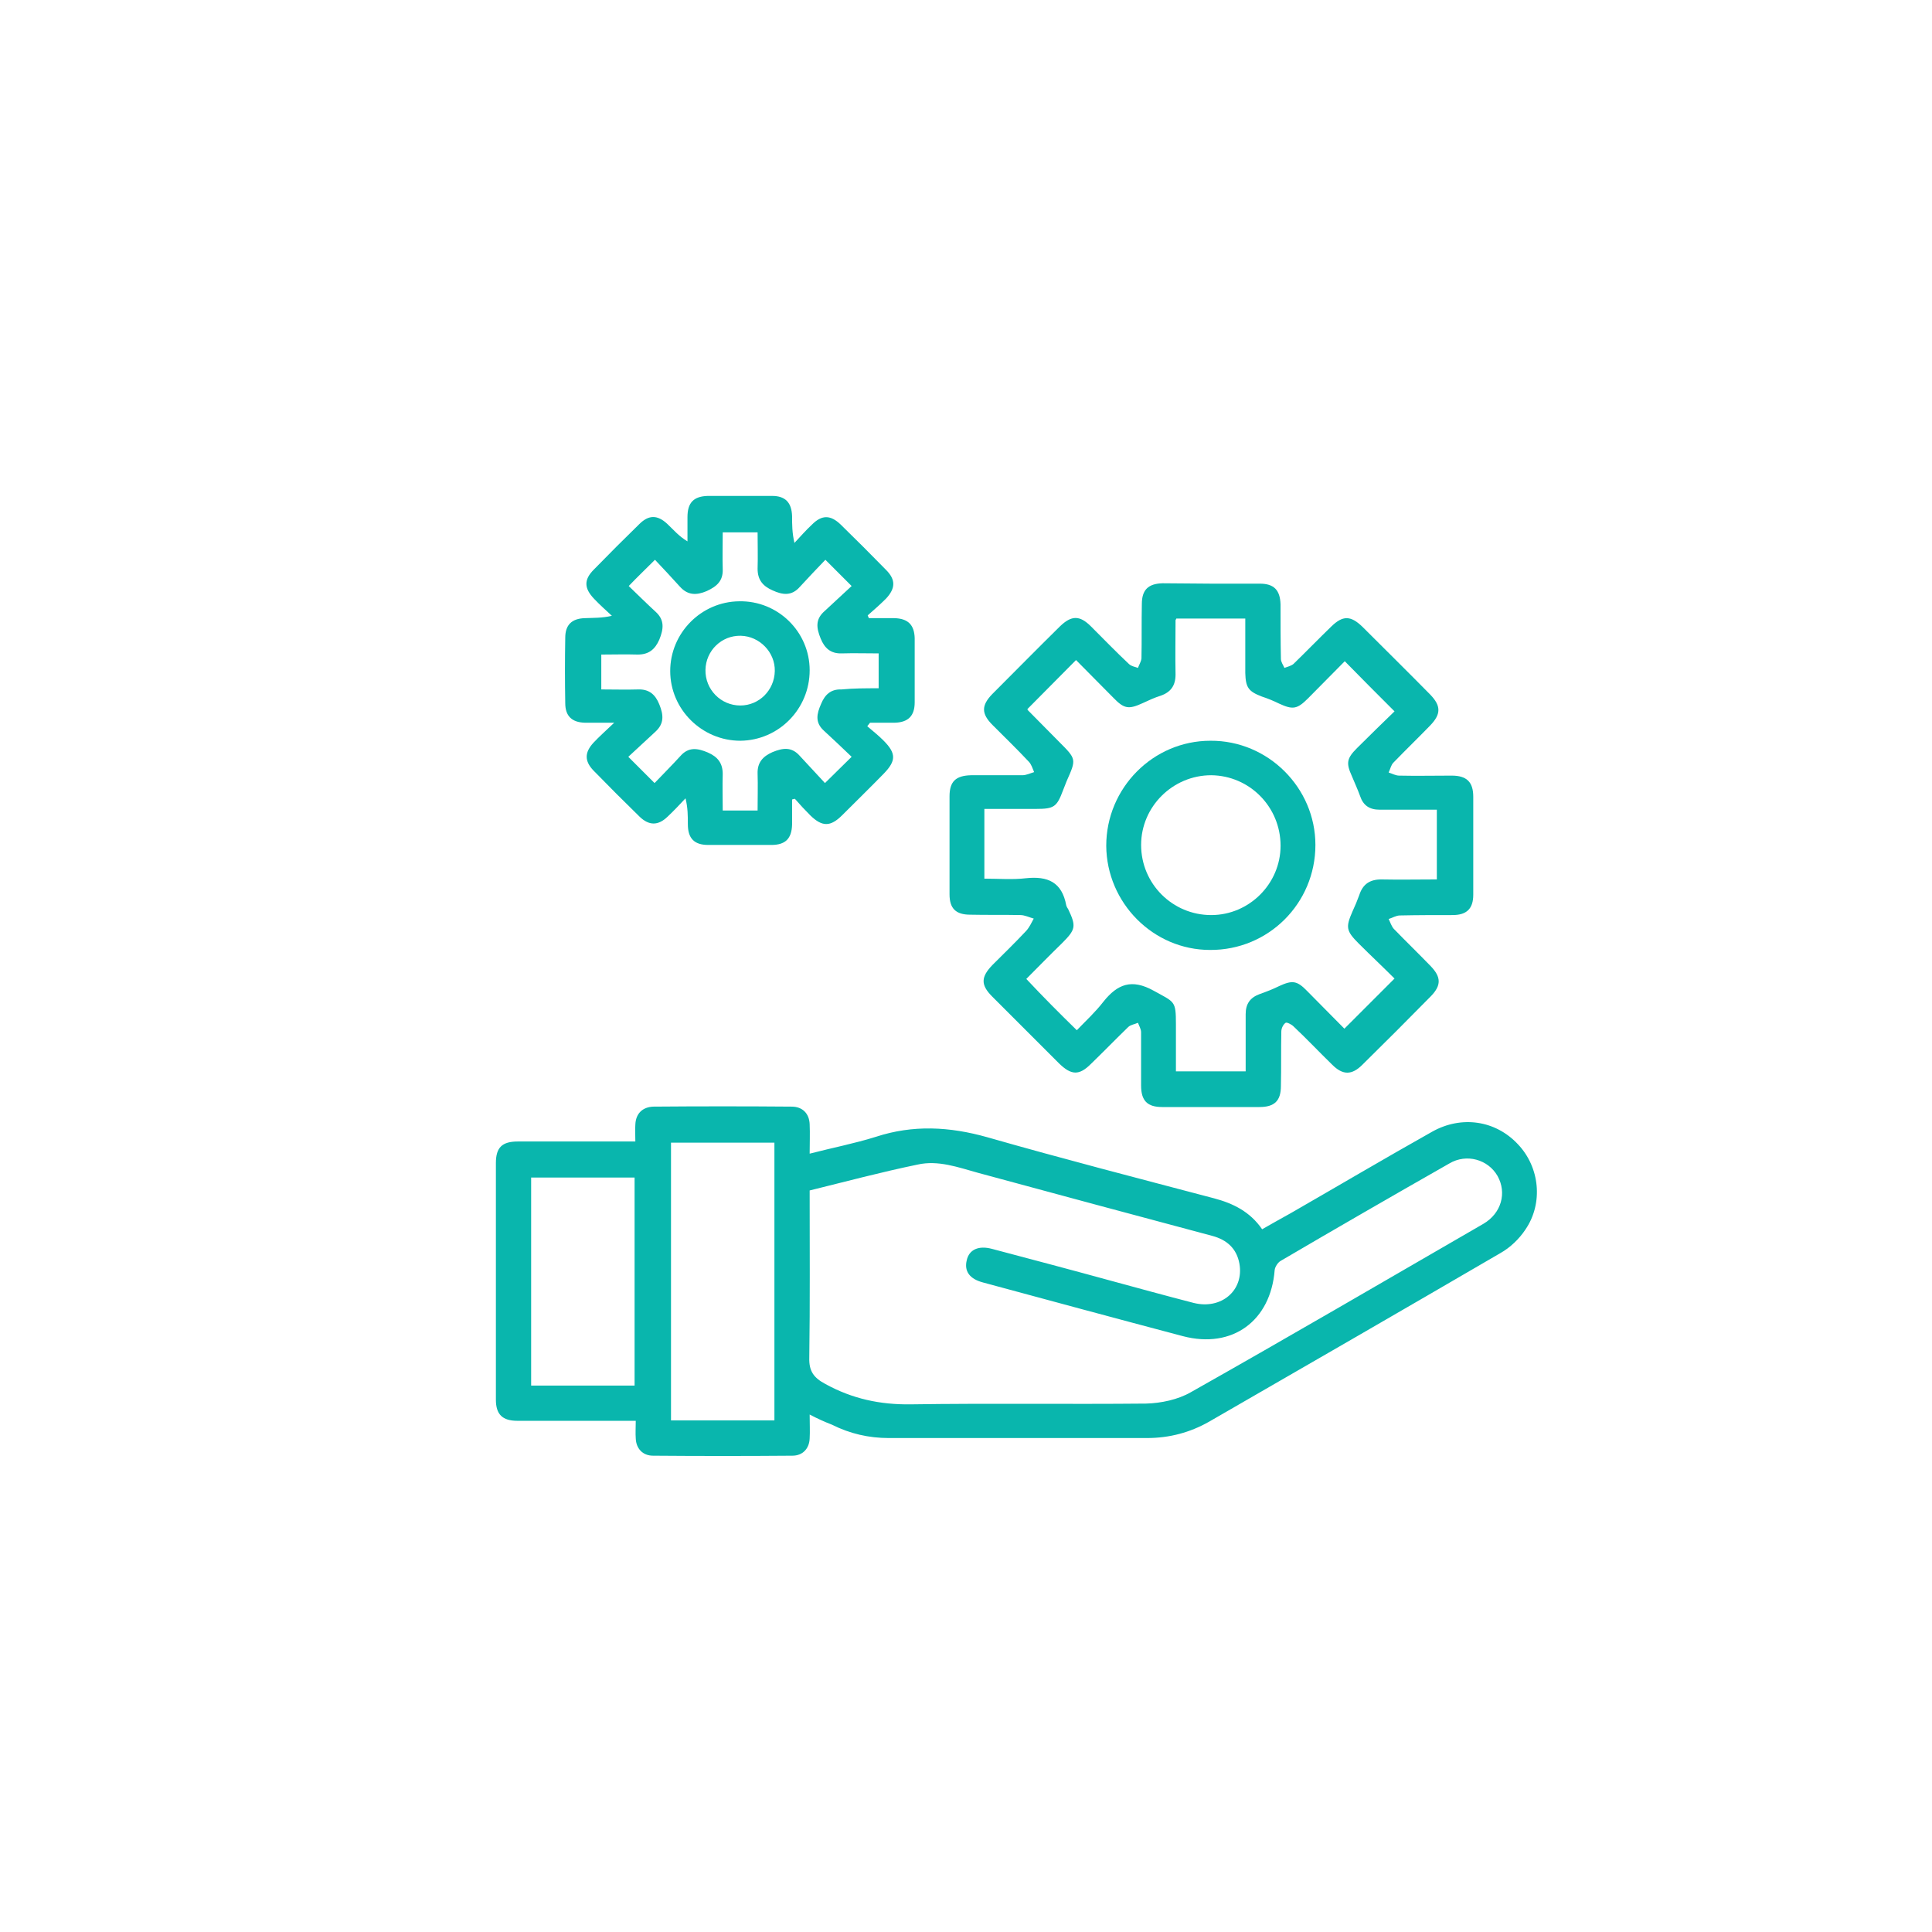 <svg width="61" height="61" viewBox="0 0 61 61" fill="none" xmlns="http://www.w3.org/2000/svg">
<g filter="url(#filter0_d_3065_872)">
<circle cx="30.5" cy="30.5" r="23.5" fill="white"/>
</g>
<path d="M25.564 44.662C25.564 44.959 25.577 45.194 25.564 45.416C25.552 45.738 25.342 45.961 25.02 45.961C23.548 45.973 22.089 45.973 20.617 45.961C20.295 45.961 20.085 45.738 20.073 45.416C20.06 45.243 20.073 45.082 20.073 44.86C19.924 44.86 19.801 44.86 19.677 44.86C18.564 44.86 17.451 44.86 16.337 44.86C15.867 44.86 15.657 44.662 15.657 44.192C15.657 41.706 15.657 39.207 15.657 36.721C15.657 36.227 15.855 36.041 16.35 36.041C17.451 36.041 18.551 36.041 19.652 36.041C19.776 36.041 19.9 36.041 20.06 36.041C20.06 35.843 20.048 35.67 20.06 35.509C20.073 35.163 20.283 34.953 20.629 34.94C22.089 34.928 23.548 34.928 24.995 34.94C25.342 34.94 25.552 35.163 25.564 35.497C25.577 35.794 25.564 36.091 25.564 36.425C26.282 36.239 26.987 36.103 27.655 35.893C28.83 35.509 29.98 35.571 31.167 35.905C33.542 36.585 35.941 37.204 38.328 37.834C38.935 37.995 39.466 38.255 39.85 38.812C40.159 38.639 40.456 38.465 40.753 38.304C42.237 37.451 43.721 36.573 45.218 35.732C46.145 35.212 47.221 35.373 47.926 36.128C48.619 36.857 48.73 37.995 48.161 38.824C47.964 39.121 47.679 39.393 47.37 39.566C44.315 41.347 41.248 43.116 38.18 44.885C37.574 45.231 36.919 45.404 36.214 45.404C33.492 45.404 30.771 45.404 28.063 45.404C27.432 45.404 26.838 45.268 26.269 44.983C26.047 44.897 25.824 44.798 25.564 44.662ZM25.564 37.587C25.564 39.381 25.577 41.124 25.552 42.868C25.54 43.289 25.688 43.499 26.059 43.697C26.913 44.167 27.791 44.353 28.755 44.34C31.229 44.303 33.715 44.34 36.189 44.316C36.659 44.303 37.191 44.192 37.599 43.957C40.691 42.213 43.758 40.419 46.838 38.639C47.407 38.304 47.58 37.661 47.283 37.13C46.986 36.61 46.306 36.412 45.762 36.734C43.981 37.748 42.2 38.775 40.431 39.813C40.345 39.863 40.258 39.999 40.246 40.098C40.122 41.706 38.91 42.596 37.351 42.188C35.249 41.632 33.146 41.063 31.044 40.494C30.611 40.382 30.438 40.135 30.524 39.789C30.598 39.455 30.895 39.319 31.316 39.43C32.577 39.764 33.839 40.098 35.1 40.444C35.966 40.679 36.82 40.914 37.685 41.137C38.563 41.359 39.281 40.741 39.133 39.9C39.046 39.418 38.737 39.146 38.279 39.022C35.818 38.366 33.344 37.698 30.883 37.031C30.252 36.857 29.621 36.622 28.966 36.771C27.828 37.006 26.715 37.303 25.564 37.587ZM24.451 36.078C23.338 36.078 22.262 36.078 21.186 36.078C21.186 39.022 21.186 41.941 21.186 44.847C22.287 44.847 23.363 44.847 24.451 44.847C24.451 41.916 24.451 39.01 24.451 36.078ZM16.77 43.747C17.871 43.747 18.96 43.747 20.036 43.747C20.036 41.545 20.036 39.356 20.036 37.179C18.935 37.179 17.859 37.179 16.77 37.179C16.77 39.368 16.77 41.533 16.77 43.747Z" fill="#09B6AD"/>
<path d="M38.229 18.428C38.749 18.428 39.256 18.428 39.775 18.428C40.221 18.428 40.418 18.626 40.431 19.084C40.431 19.653 40.431 20.234 40.443 20.803C40.443 20.902 40.517 21.001 40.554 21.088C40.653 21.05 40.765 21.026 40.839 20.964C41.247 20.568 41.63 20.172 42.039 19.776C42.397 19.43 42.645 19.43 43.016 19.789C43.733 20.506 44.45 21.211 45.156 21.929C45.502 22.287 45.502 22.547 45.156 22.906C44.772 23.302 44.376 23.685 43.993 24.081C43.919 24.155 43.894 24.291 43.844 24.39C43.956 24.427 44.067 24.489 44.178 24.489C44.723 24.501 45.279 24.489 45.836 24.489C46.306 24.489 46.516 24.687 46.516 25.157C46.516 26.183 46.516 27.222 46.516 28.249C46.516 28.694 46.306 28.892 45.861 28.892C45.304 28.892 44.76 28.892 44.203 28.904C44.08 28.904 43.968 28.979 43.844 29.016C43.894 29.115 43.931 29.238 44.005 29.325C44.389 29.721 44.785 30.104 45.168 30.5C45.502 30.846 45.514 31.106 45.18 31.452C44.463 32.182 43.745 32.899 43.016 33.617C42.682 33.951 42.397 33.951 42.063 33.617C41.655 33.221 41.26 32.8 40.839 32.405C40.777 32.343 40.629 32.269 40.592 32.293C40.517 32.343 40.456 32.467 40.456 32.566C40.443 33.134 40.456 33.716 40.443 34.285C40.443 34.755 40.245 34.953 39.763 34.953C38.736 34.953 37.722 34.953 36.696 34.953C36.225 34.953 36.028 34.755 36.028 34.272C36.028 33.716 36.028 33.147 36.028 32.59C36.028 32.491 35.966 32.392 35.929 32.293C35.817 32.343 35.694 32.355 35.62 32.429C35.224 32.813 34.84 33.209 34.444 33.592C34.073 33.963 33.826 33.951 33.443 33.58C32.738 32.875 32.033 32.17 31.328 31.465C30.957 31.094 30.969 30.846 31.34 30.463C31.699 30.104 32.057 29.758 32.404 29.387C32.503 29.276 32.565 29.139 32.639 29.003C32.503 28.966 32.354 28.892 32.218 28.892C31.686 28.88 31.167 28.892 30.635 28.88C30.177 28.88 29.98 28.682 29.98 28.236C29.98 27.21 29.98 26.171 29.98 25.144C29.98 24.674 30.177 24.489 30.66 24.477C31.204 24.477 31.736 24.477 32.28 24.477C32.404 24.477 32.527 24.415 32.651 24.378C32.602 24.266 32.565 24.13 32.478 24.044C32.107 23.648 31.723 23.277 31.34 22.893C30.981 22.535 30.981 22.275 31.328 21.916C32.045 21.199 32.75 20.482 33.467 19.776C33.826 19.43 34.086 19.418 34.444 19.776C34.84 20.172 35.236 20.581 35.644 20.964C35.718 21.038 35.83 21.05 35.929 21.088C35.966 20.989 36.028 20.89 36.04 20.791C36.052 20.222 36.04 19.64 36.052 19.072C36.052 18.626 36.25 18.428 36.708 18.416C37.203 18.416 37.722 18.428 38.229 18.428ZM33.999 32.528C34.284 32.231 34.593 31.947 34.84 31.625C35.285 31.069 35.731 30.896 36.423 31.279C37.091 31.65 37.128 31.588 37.128 32.343C37.128 32.838 37.128 33.345 37.128 33.827C37.895 33.827 38.6 33.827 39.33 33.827C39.33 33.209 39.33 32.615 39.33 32.021C39.33 31.7 39.466 31.502 39.763 31.39C39.973 31.316 40.196 31.23 40.394 31.131C40.802 30.945 40.95 30.958 41.272 31.291C41.68 31.7 42.076 32.108 42.447 32.479C42.979 31.947 43.486 31.44 44.03 30.896C43.671 30.537 43.276 30.166 42.904 29.795C42.496 29.387 42.484 29.276 42.707 28.768C42.781 28.608 42.855 28.434 42.917 28.261C43.028 27.915 43.251 27.767 43.609 27.767C44.191 27.779 44.772 27.767 45.366 27.767C45.366 27.012 45.366 26.307 45.366 25.565C44.747 25.565 44.154 25.565 43.56 25.565C43.238 25.565 43.041 25.429 42.942 25.132C42.867 24.922 42.768 24.712 42.682 24.501C42.496 24.093 42.521 23.945 42.843 23.623C43.251 23.215 43.659 22.819 44.03 22.46C43.486 21.916 42.979 21.409 42.459 20.877C42.088 21.248 41.692 21.657 41.297 22.052C40.95 22.399 40.814 22.411 40.381 22.213C40.208 22.127 40.023 22.052 39.837 21.991C39.417 21.83 39.33 21.706 39.318 21.248C39.318 20.679 39.318 20.11 39.318 19.529C38.563 19.529 37.846 19.529 37.141 19.529C37.128 19.566 37.116 19.579 37.116 19.579C37.116 20.148 37.104 20.729 37.116 21.298C37.116 21.644 36.968 21.854 36.646 21.966C36.448 22.028 36.263 22.114 36.077 22.201C35.644 22.399 35.496 22.386 35.162 22.04C34.754 21.632 34.358 21.224 33.974 20.84C33.443 21.372 32.948 21.879 32.441 22.386C32.441 22.386 32.441 22.411 32.453 22.423C32.787 22.757 33.109 23.091 33.443 23.425C33.987 23.969 33.987 23.969 33.678 24.662C33.641 24.761 33.603 24.848 33.566 24.947C33.368 25.478 33.282 25.54 32.713 25.54C32.169 25.54 31.625 25.54 31.08 25.54C31.08 26.295 31.08 27 31.08 27.742C31.526 27.742 31.971 27.779 32.391 27.729C33.084 27.655 33.529 27.853 33.665 28.583C33.678 28.632 33.702 28.669 33.727 28.706C33.987 29.251 33.962 29.35 33.529 29.783C33.146 30.154 32.775 30.537 32.404 30.908C32.948 31.489 33.443 31.984 33.999 32.528Z" fill="#09B6AD"/>
<path d="M27.383 22.93C27.556 23.079 27.73 23.215 27.89 23.376C28.299 23.784 28.299 24.019 27.903 24.427C27.47 24.872 27.024 25.305 26.592 25.738C26.221 26.109 25.961 26.109 25.59 25.75C25.417 25.577 25.256 25.404 25.095 25.219C25.07 25.231 25.033 25.231 25.009 25.243C25.009 25.503 25.009 25.775 25.009 26.035C24.996 26.48 24.798 26.678 24.353 26.678C23.685 26.678 23.017 26.678 22.362 26.678C21.916 26.678 21.718 26.468 21.718 26.023C21.718 25.763 21.718 25.503 21.644 25.206C21.459 25.404 21.273 25.602 21.075 25.788C20.779 26.072 20.494 26.072 20.197 25.788C19.702 25.305 19.22 24.823 18.738 24.328C18.453 24.031 18.453 23.759 18.738 23.45C18.923 23.252 19.121 23.079 19.393 22.819C19.01 22.819 18.738 22.819 18.466 22.819C18.057 22.807 17.847 22.609 17.847 22.201C17.835 21.508 17.835 20.828 17.847 20.135C17.847 19.727 18.057 19.529 18.466 19.517C18.738 19.505 19.01 19.517 19.319 19.443C19.134 19.27 18.936 19.096 18.762 18.911C18.441 18.577 18.428 18.305 18.75 17.983C19.22 17.501 19.702 17.018 20.185 16.548C20.482 16.252 20.754 16.252 21.063 16.536C21.261 16.722 21.434 16.932 21.706 17.093C21.706 16.833 21.706 16.573 21.706 16.326C21.706 15.868 21.904 15.67 22.349 15.658C23.029 15.658 23.697 15.658 24.378 15.658C24.798 15.658 24.996 15.868 25.009 16.301C25.009 16.561 25.009 16.82 25.083 17.142C25.268 16.944 25.441 16.746 25.639 16.561C25.948 16.252 26.221 16.252 26.542 16.561C27.024 17.031 27.507 17.513 27.977 17.995C28.286 18.305 28.274 18.577 27.977 18.898C27.791 19.084 27.593 19.257 27.396 19.43C27.408 19.455 27.42 19.492 27.433 19.517C27.705 19.517 27.965 19.517 28.237 19.517C28.669 19.529 28.867 19.727 28.88 20.148C28.88 20.828 28.88 21.496 28.88 22.176C28.88 22.609 28.669 22.807 28.249 22.819C28.113 22.819 27.977 22.819 27.841 22.819C27.717 22.819 27.593 22.819 27.47 22.819C27.433 22.869 27.408 22.893 27.383 22.93ZM27.742 21.731C27.742 21.335 27.742 20.989 27.742 20.63C27.334 20.63 26.963 20.618 26.579 20.63C26.233 20.642 26.035 20.469 25.911 20.16C25.775 19.826 25.738 19.554 26.035 19.294C26.32 19.035 26.604 18.762 26.889 18.503C26.592 18.206 26.344 17.958 26.06 17.674C25.788 17.958 25.516 18.243 25.256 18.527C24.996 18.824 24.712 18.787 24.39 18.639C24.081 18.503 23.92 18.305 23.92 17.958C23.932 17.575 23.92 17.192 23.92 16.808C23.524 16.808 23.178 16.808 22.819 16.808C22.819 17.216 22.807 17.587 22.819 17.971C22.832 18.342 22.634 18.515 22.312 18.663C21.991 18.799 21.718 18.799 21.471 18.527C21.211 18.243 20.952 17.958 20.68 17.674C20.383 17.971 20.123 18.218 19.851 18.503C20.135 18.775 20.407 19.047 20.704 19.319C20.989 19.579 20.952 19.863 20.816 20.197C20.68 20.506 20.482 20.667 20.135 20.667C19.752 20.655 19.369 20.667 18.985 20.667C18.985 21.063 18.985 21.409 18.985 21.768C19.393 21.768 19.764 21.78 20.148 21.768C20.494 21.756 20.692 21.929 20.816 22.238C20.952 22.572 20.976 22.844 20.692 23.104C20.407 23.363 20.123 23.636 19.838 23.895C20.135 24.192 20.383 24.439 20.667 24.724C20.939 24.439 21.224 24.155 21.483 23.87C21.743 23.574 22.028 23.623 22.349 23.759C22.659 23.895 22.819 24.093 22.819 24.439C22.807 24.823 22.819 25.206 22.819 25.59C23.215 25.59 23.561 25.59 23.92 25.59C23.92 25.182 23.932 24.811 23.92 24.427C23.908 24.081 24.081 23.883 24.39 23.747C24.724 23.611 24.996 23.574 25.256 23.87C25.516 24.155 25.788 24.439 26.047 24.724C26.344 24.427 26.604 24.18 26.889 23.895C26.592 23.611 26.307 23.339 26.01 23.067C25.726 22.807 25.788 22.535 25.924 22.226C26.047 21.929 26.233 21.756 26.567 21.768C26.95 21.731 27.334 21.731 27.742 21.731Z" fill="#09B6AD"/>
<path d="M34.928 26.703C34.928 24.885 36.4 23.388 38.218 23.388C40.036 23.376 41.532 24.872 41.532 26.678C41.532 28.521 40.048 30.005 38.205 29.993C36.412 29.993 34.94 28.509 34.928 26.703ZM38.242 28.892C39.442 28.892 40.432 27.903 40.432 26.703C40.432 25.478 39.455 24.489 38.242 24.477C37.03 24.477 36.029 25.466 36.029 26.678C36.029 27.903 37.018 28.892 38.242 28.892Z" fill="#09B6AD"/>
<path d="M25.564 21.162C25.564 22.386 24.587 23.376 23.375 23.388C22.163 23.388 21.161 22.399 21.161 21.187C21.161 19.987 22.138 18.997 23.338 18.985C24.562 18.96 25.564 19.95 25.564 21.162ZM24.463 21.187C24.476 20.593 23.981 20.086 23.387 20.073C22.781 20.061 22.287 20.543 22.274 21.149C22.262 21.768 22.757 22.275 23.375 22.275C23.969 22.275 24.451 21.793 24.463 21.187Z" fill="#09B6AD"/>
<defs>
<filter id="filter0_d_3065_872" x="0" y="0" width="61" height="61" filterUnits="userSpaceOnUse" color-interpolation-filters="sRGB">
<feFlood flood-opacity="0" result="BackgroundImageFix"/>
<feColorMatrix in="SourceAlpha" type="matrix" values="0 0 0 0 0 0 0 0 0 0 0 0 0 0 0 0 0 0 127 0" result="hardAlpha"/>
<feOffset/>
<feGaussianBlur stdDeviation="3.5"/>
<feComposite in2="hardAlpha" operator="out"/>
<feColorMatrix type="matrix" values="0 0 0 0 0 0 0 0 0 0 0 0 0 0 0 0 0 0 0.25 0"/>
<feBlend mode="normal" in2="BackgroundImageFix" result="effect1_dropShadow_3065_872"/>
<feBlend mode="normal" in="SourceGraphic" in2="effect1_dropShadow_3065_872" result="shape"/>
</filter>
</defs>
</svg>
